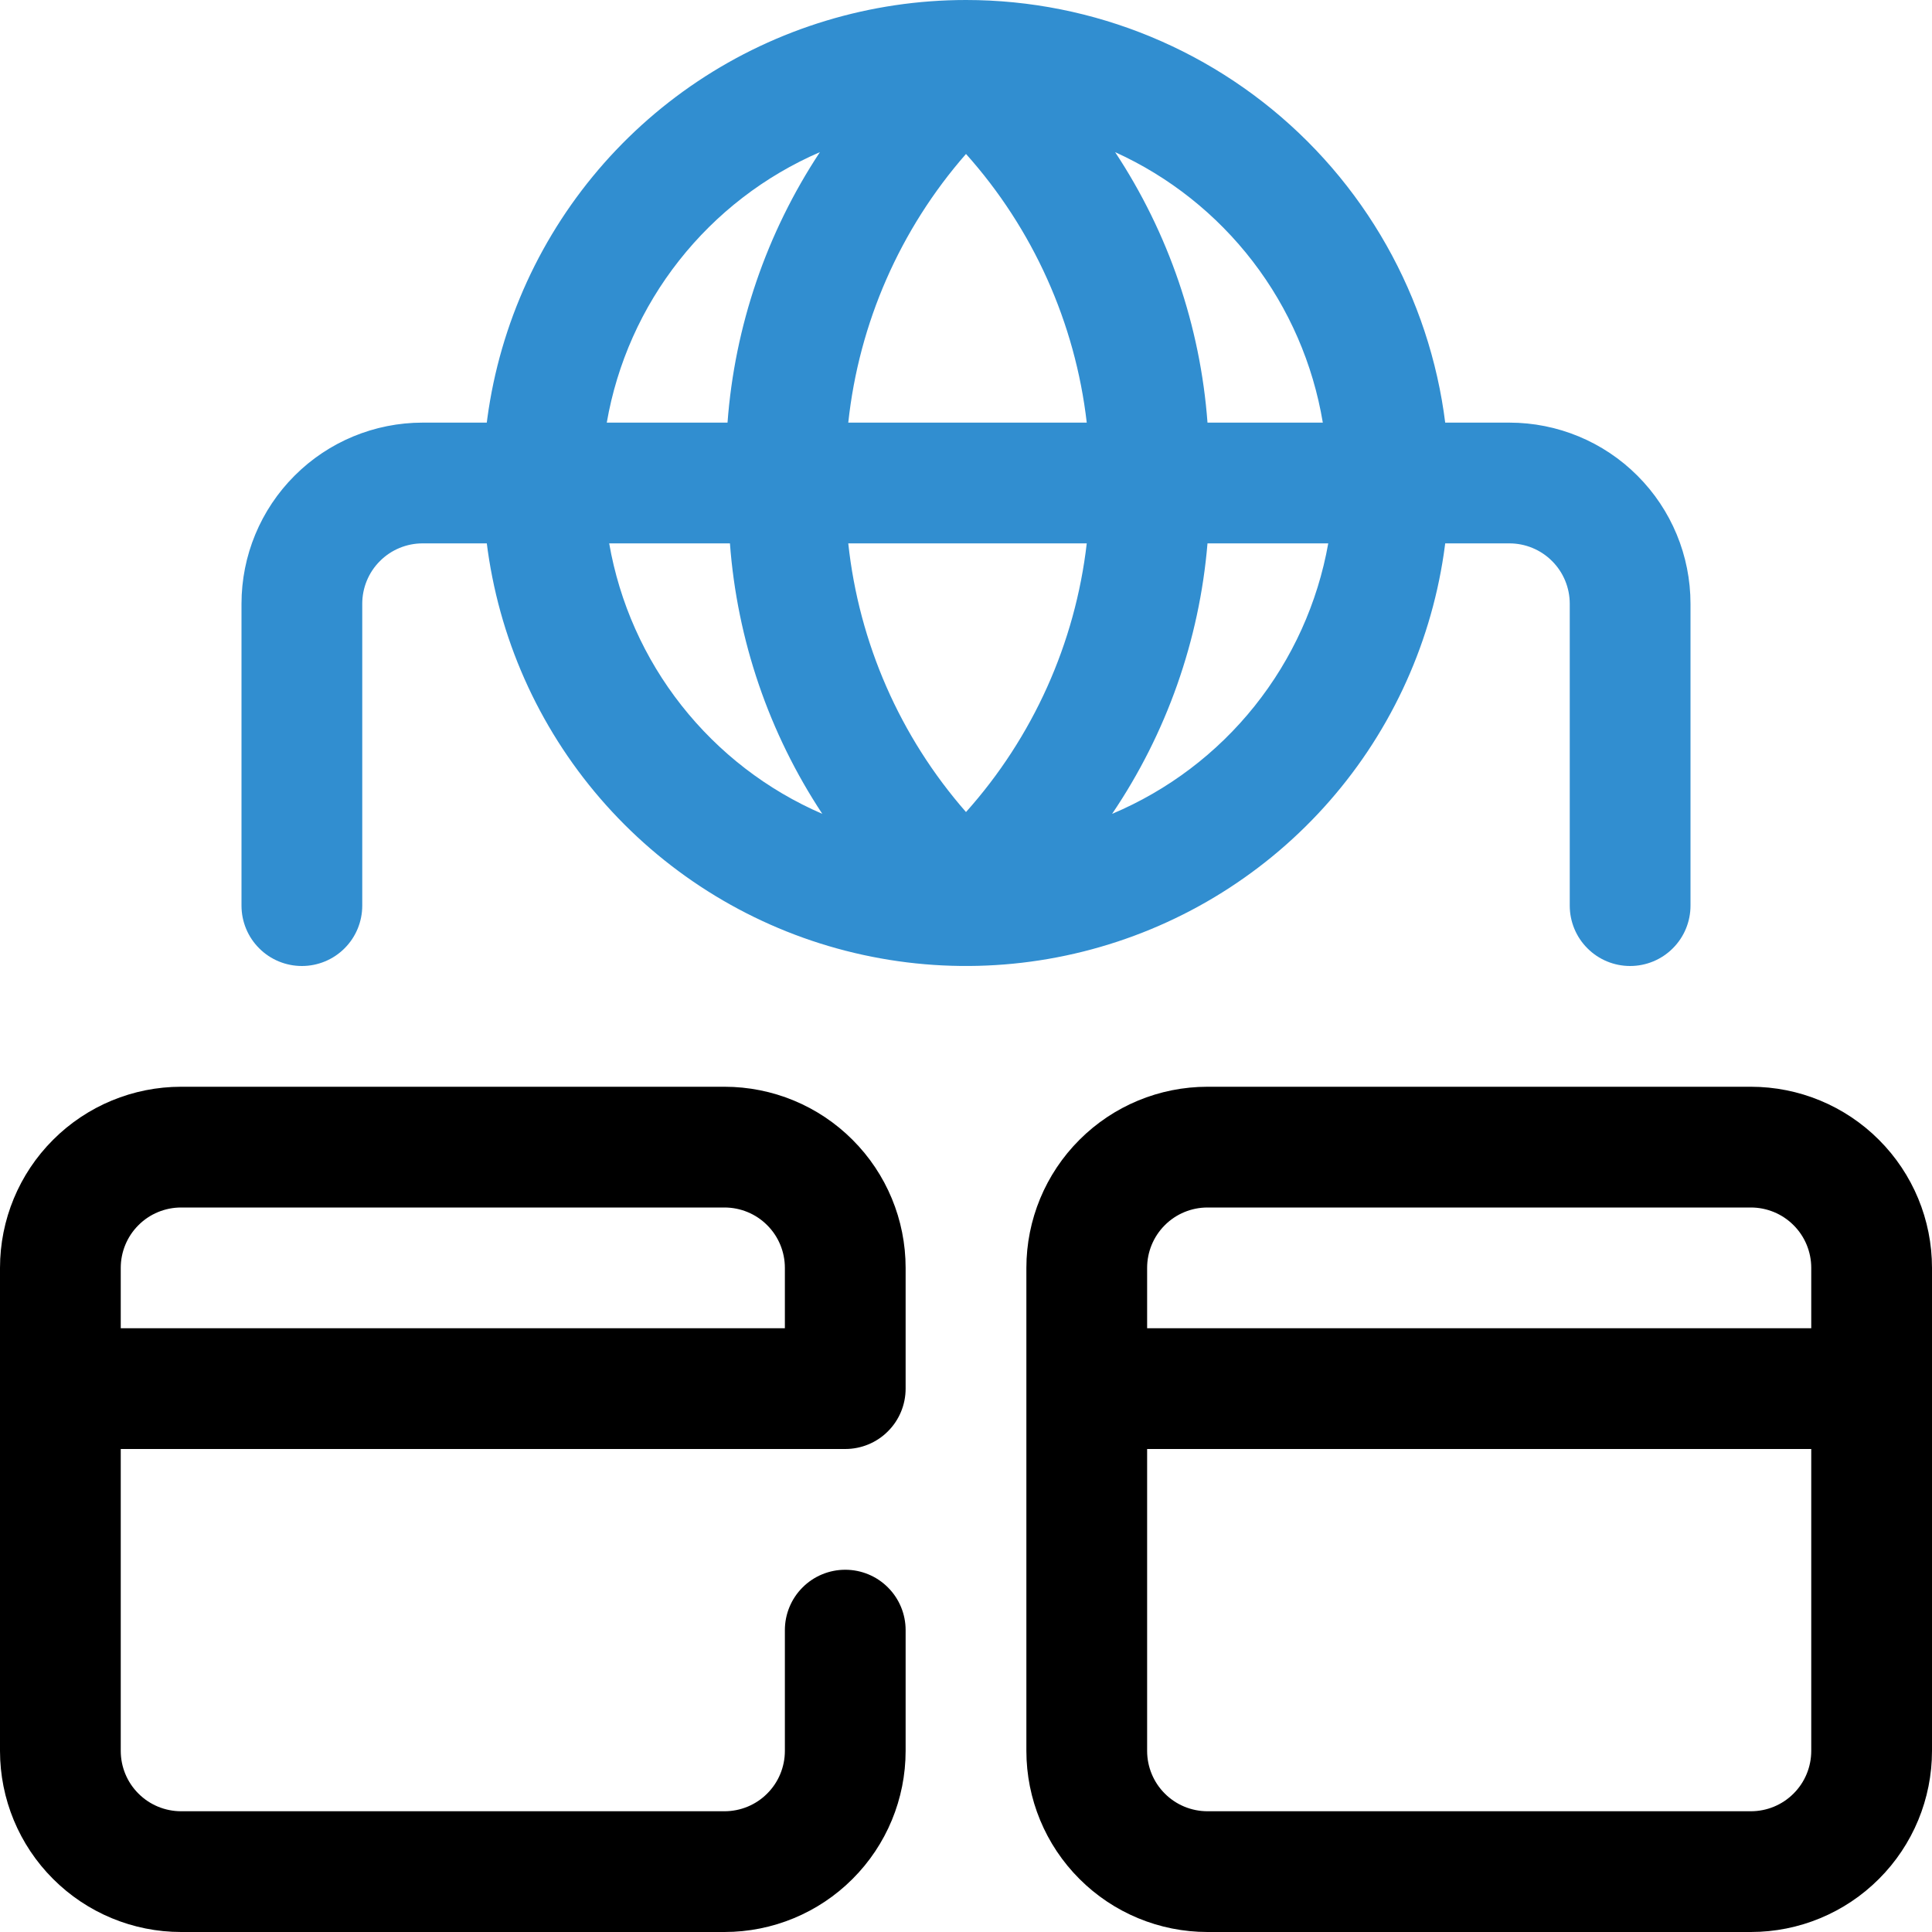 <?xml version="1.0" encoding="UTF-8"?> <svg xmlns="http://www.w3.org/2000/svg" width="32" height="32" viewBox="0 0 32 32" fill="none"><g clip-path="url(#clip0_5003_28703)"><path d="M27 16C26.735 16 26.48 15.895 26.293 15.707C26.105 15.52 26 15.265 26 15V10C26 9.735 25.895 9.48 25.707 9.293C25.52 9.105 25.265 9 25 9H23C22.735 9 22.48 8.895 22.293 8.707C22.105 8.52 22 8.265 22 8C22 7.735 22.105 7.48 22.293 7.293C22.48 7.105 22.735 7 23 7H25C25.796 7 26.559 7.316 27.121 7.879C27.684 8.441 28 9.204 28 10V15C28 15.265 27.895 15.52 27.707 15.707C27.52 15.895 27.265 16 27 16Z" fill="#318ED0"></path><path d="M5 16C4.735 16 4.48 15.895 4.293 15.707C4.105 15.52 4 15.265 4 15V10C4 9.204 4.316 8.441 4.879 7.879C5.441 7.316 6.204 7 7 7H9C9.265 7 9.52 7.105 9.707 7.293C9.895 7.48 10 7.735 10 8C10 8.265 9.895 8.52 9.707 8.707C9.52 8.895 9.265 9 9 9H7C6.735 9 6.48 9.105 6.293 9.293C6.105 9.48 6 9.735 6 10V15C6 15.265 5.895 15.52 5.707 15.707C5.52 15.895 5.265 16 5 16Z" fill="#318ED0"></path><path d="M16 0C14.418 0 12.871 0.469 11.555 1.348C10.24 2.227 9.214 3.477 8.609 4.939C8.003 6.4 7.845 8.009 8.154 9.561C8.462 11.113 9.224 12.538 10.343 13.657C11.462 14.776 12.887 15.538 14.439 15.846C15.991 16.155 17.6 15.996 19.061 15.391C20.523 14.786 21.773 13.76 22.652 12.445C23.531 11.129 24 9.582 24 8C24 5.878 23.157 3.843 21.657 2.343C20.157 0.843 18.122 0 16 0ZM21.91 7H20C19.881 5.401 19.354 3.858 18.47 2.52C19.367 2.927 20.15 3.549 20.75 4.33C21.35 5.111 21.748 6.028 21.91 7ZM14.05 9H18C17.809 10.654 17.11 12.209 16 13.45C14.908 12.203 14.227 10.649 14.05 9ZM14.05 7C14.227 5.351 14.908 3.797 16 2.55C17.11 3.791 17.809 5.346 18 7H14.05ZM13.58 2.52C12.696 3.858 12.169 5.401 12.05 7H10.05C10.22 6.019 10.632 5.096 11.249 4.314C11.865 3.532 12.666 2.915 13.58 2.52ZM10.09 9H12.09C12.209 10.6 12.736 12.142 13.62 13.48C12.706 13.085 11.905 12.468 11.289 11.686C10.672 10.904 10.261 9.981 10.09 9ZM18.42 13.48C19.322 12.147 19.866 10.604 20 9H22C21.825 9.986 21.405 10.913 20.78 11.695C20.155 12.478 19.343 13.091 18.42 13.48Z" fill="#318ED0"></path><path d="M12 18H3C2.204 18 1.441 18.316 0.879 18.879C0.316 19.441 0 20.204 0 21L0 29C0 29.796 0.316 30.559 0.879 31.121C1.441 31.684 2.204 32 3 32H12C12.796 32 13.559 31.684 14.121 31.121C14.684 30.559 15 29.796 15 29V27C15 26.735 14.895 26.48 14.707 26.293C14.52 26.105 14.265 26 14 26C13.735 26 13.48 26.105 13.293 26.293C13.105 26.48 13 26.735 13 27V29C13 29.265 12.895 29.52 12.707 29.707C12.52 29.895 12.265 30 12 30H3C2.735 30 2.48 29.895 2.293 29.707C2.105 29.52 2 29.265 2 29V24H14C14.265 24 14.52 23.895 14.707 23.707C14.895 23.52 15 23.265 15 23V21C15 20.204 14.684 19.441 14.121 18.879C13.559 18.316 12.796 18 12 18ZM2 22V21C2 20.735 2.105 20.48 2.293 20.293C2.48 20.105 2.735 20 3 20H12C12.265 20 12.52 20.105 12.707 20.293C12.895 20.48 13 20.735 13 21V22H2Z" fill="black"></path><path d="M29 18H20C19.204 18 18.441 18.316 17.879 18.879C17.316 19.441 17 20.204 17 21V29C17 29.796 17.316 30.559 17.879 31.121C18.441 31.684 19.204 32 20 32H29C29.796 32 30.559 31.684 31.121 31.121C31.684 30.559 32 29.796 32 29V21C32 20.204 31.684 19.441 31.121 18.879C30.559 18.316 29.796 18 29 18ZM19 21C19 20.735 19.105 20.48 19.293 20.293C19.48 20.105 19.735 20 20 20H29C29.265 20 29.52 20.105 29.707 20.293C29.895 20.48 30 20.735 30 21V22H19V21ZM30 29C30 29.265 29.895 29.52 29.707 29.707C29.52 29.895 29.265 30 29 30H20C19.735 30 19.48 29.895 19.293 29.707C19.105 29.52 19 29.265 19 29V24H30V29Z" fill="black"></path></g><defs><clipPath id="clip0_5003_28703"><rect width="32" height="32" fill="white"></rect></clipPath></defs></svg> 
